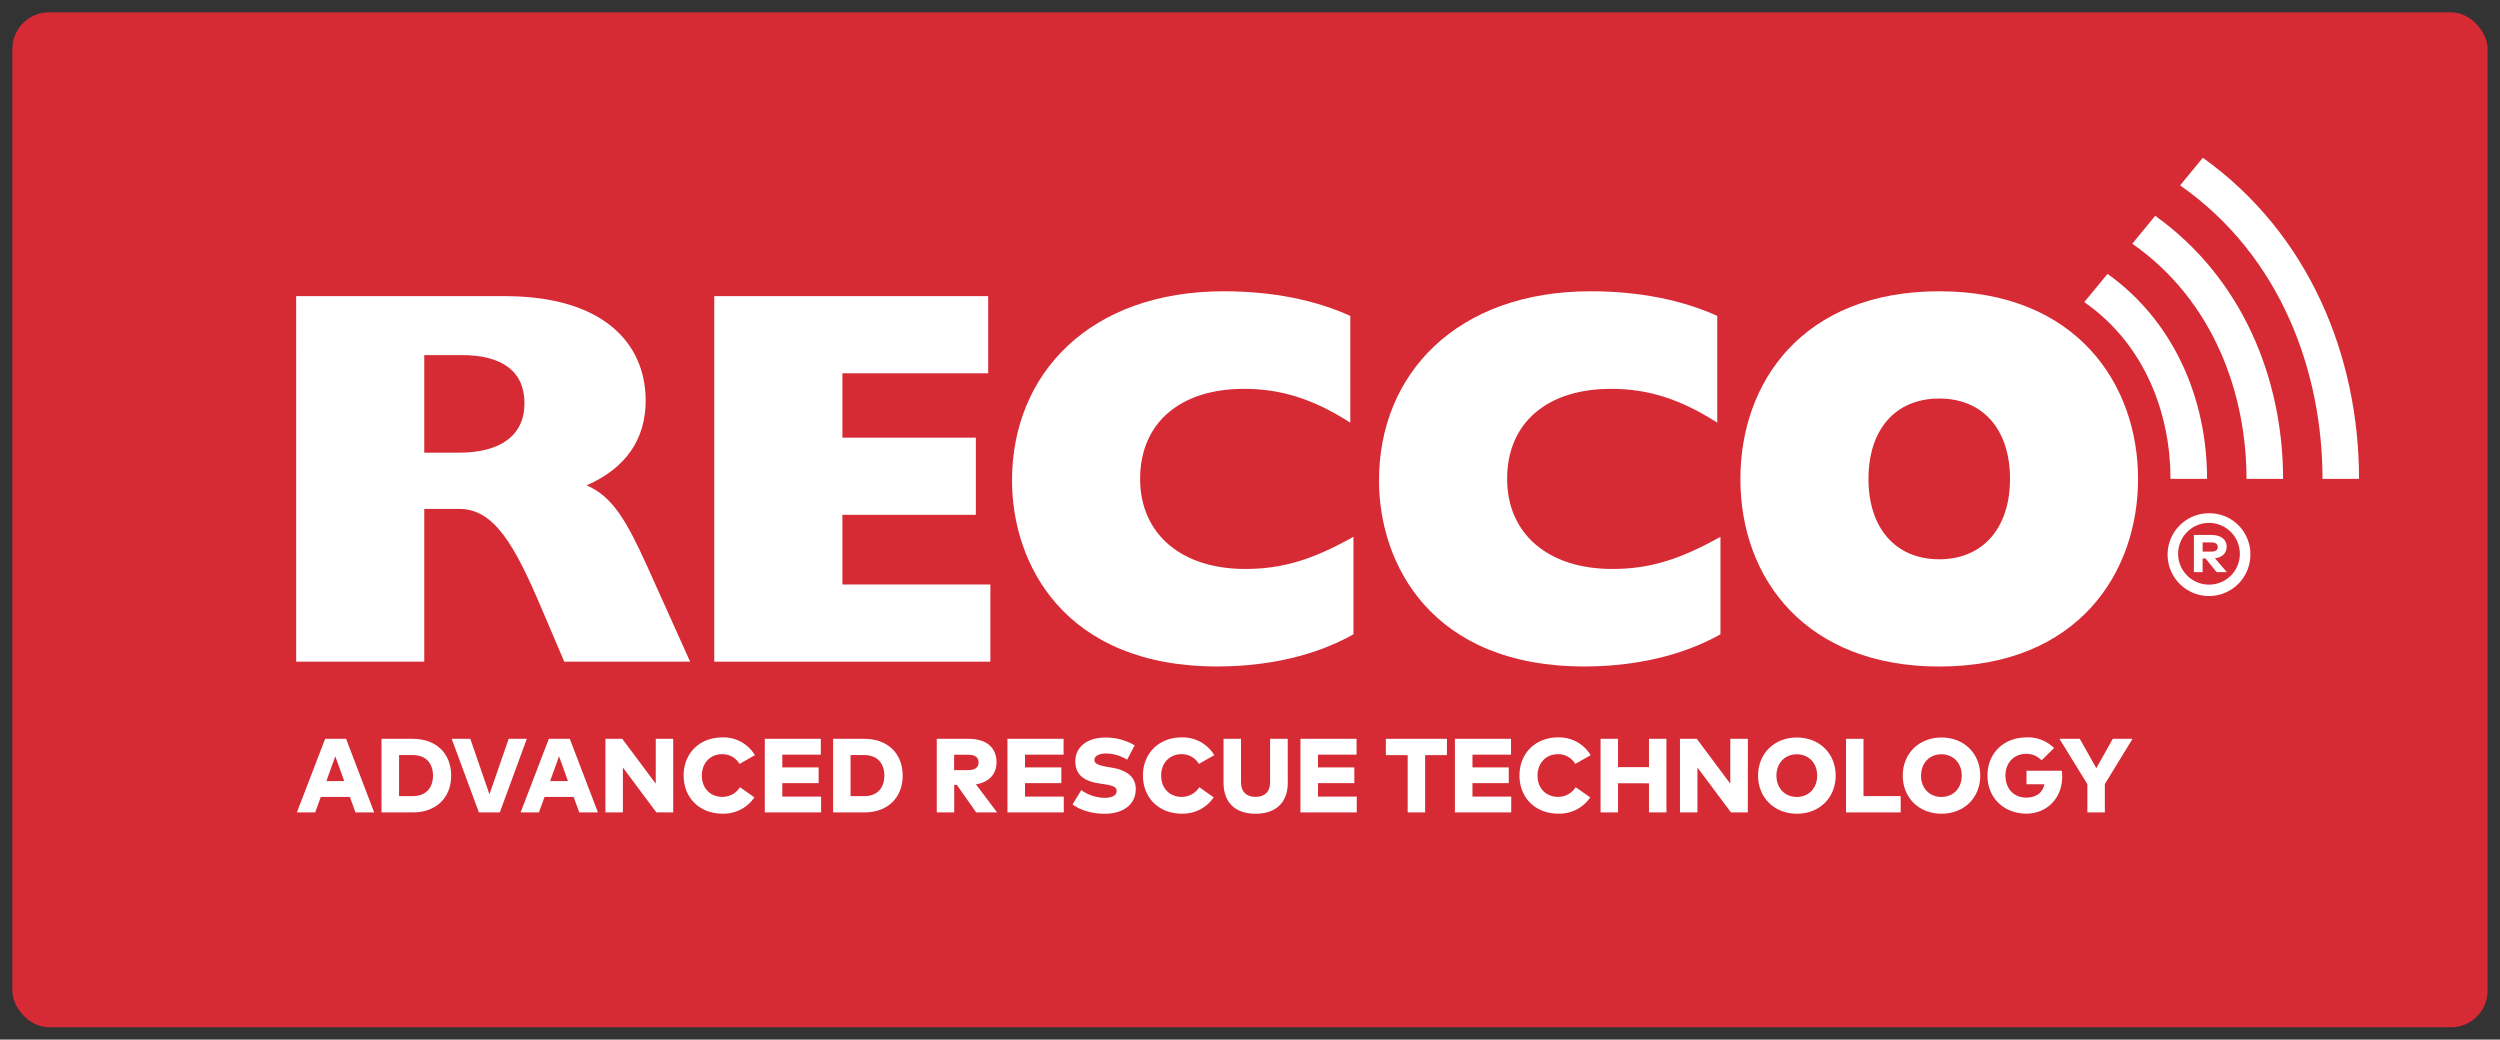 <svg viewBox="0 0 858.9 357.17" id="Boxed" xmlns="http://www.w3.org/2000/svg"><rect x="0" y="0" width="858.9" height="357.17" fill="#333333" stroke="none"/><defs><style>.cls-1{fill:#d62a34;}.cls-2{fill:#fff;}.cls-3{fill:none;}</style></defs><title>Artboard 1</title><rect ry="12.56" rx="12.56" height="348.69" width="850.39" y="4.24" x="4.25" class="cls-1" id="Background"></rect><g data-name="Advanced Rescue Technology" id="Advanced_Rescue_Technology"><path d="M128.55,279.11h-6.42l-1.92-5.31h-10l-1.92,5.31H102l9.7-25.28h7.2Zm-16.42-10.76h6.13l-3.06-8.52Z" class="cls-2"></path><path d="M141.88,253.83c7.91,0,13.13,5,13.13,12.64s-5.22,12.64-13.13,12.64H131.07V253.83Zm-4.78,5.58v14.12h4.66c4.69,0,7-3,7-7.06s-2.26-7.06-7-7.06Z" class="cls-2"></path><path d="M171.71,279.11h-7.18l-9.35-25.28h6.4l6.58,19.07,6.6-19.07H181Z" class="cls-2"></path><path d="M205.43,279.11H199l-1.92-5.31h-10l-1.92,5.31h-6.3l9.7-25.28h7.2ZM189,268.35h6.13l-3.06-8.52Z" class="cls-2"></path><path d="M231.29,279.11H225.5L214,263.69v15.42h-6V253.83h5.78l11.51,15.42V253.83h6Z" class="cls-2"></path><path d="M259.36,259.45l-5.29,3a6.74,6.74,0,0,0-6-3.34c-4,0-6.94,3-6.94,7.33,0,4.69,3.22,7.33,7,7.33a7.11,7.11,0,0,0,6.1-3.32l4.95,3.5a12.78,12.78,0,0,1-11,5.59c-7.8,0-13.31-5.44-13.31-13.1s5.51-13.1,13.31-13.1A12.56,12.56,0,0,1,259.36,259.45Z" class="cls-2"></path><path d="M282.1,279.11H262.75V253.83H282v5.44H268.77v4.37h12.48v5.41H268.77v4.62H282.1Z" class="cls-2"></path><path d="M297,253.83c7.91,0,13.13,5,13.13,12.64s-5.22,12.64-13.13,12.64H286.22V253.83Zm-4.78,5.58v14.12h4.66c4.69,0,6.95-3,6.95-7.06s-2.26-7.06-6.95-7.06Z" class="cls-2"></path><path d="M332.8,253.83c6.24,0,9.56,3.11,9.56,8.09,0,4-2.52,6.82-7.06,7.55l7.26,9.64h-7.18l-6.66-9.46h-.89v9.46h-6V253.83Zm-5,5.47v5.28h4.89c2.17,0,3.5-.85,3.5-2.66s-1.37-2.62-3.5-2.62Z" class="cls-2"></path><path d="M365.47,279.11H346.12V253.83H365.4v5.44H352.15v4.37h12.48v5.41H352.15v4.62h13.32Z" class="cls-2"></path><path d="M387.23,261a14.08,14.08,0,0,0-7.23-2.13c-2.3,0-4,.78-4,2.28s2.4,2,5.2,2.45l1,.18c4.91.85,8,3.14,8,7.27,0,6-5.19,8.52-10.6,8.52-4.21,0-8.32-1.1-11.12-3.21l3-4.91a14.14,14.14,0,0,0,8.15,2.65c2.28,0,4-.77,4-2.34s-1.7-1.95-5-2.45l-1.26-.2c-5.2-.82-8-3.16-7.92-7.71.08-4.91,4.27-8,10.17-8a19.37,19.37,0,0,1,10.21,2.68Z" class="cls-2"></path><path d="M417.17,259.45l-5.29,3a6.75,6.75,0,0,0-6-3.34c-4,0-6.95,3-6.95,7.33,0,4.69,3.23,7.33,7,7.33a7.12,7.12,0,0,0,6.1-3.32l4.94,3.5a12.78,12.78,0,0,1-11,5.59c-7.8,0-13.3-5.44-13.3-13.1s5.5-13.1,13.3-13.1A12.58,12.58,0,0,1,417.17,259.45Z" class="cls-2"></path><path d="M442.43,268.91c0,6.91-4.19,10.66-11.07,10.66s-11-3.75-11-10.66V253.83h6v14.84c0,3.47,2,5.11,5,5.11s5-1.64,5-5.11V253.83h6.05Z" class="cls-2"></path><path d="M466.13,279.11H446.78V253.83h19.28v5.44H452.81v4.37h12.48v5.41H452.81v4.62h13.32Z" class="cls-2"></path><path d="M497.1,259.43h-7.48v19.68h-6V259.43h-7.5v-5.6h21Z" class="cls-2"></path><path d="M519.2,279.11H499.85V253.83h19.28v5.44H505.88v4.37h12.47v5.41H505.88v4.62H519.2Z" class="cls-2"></path><path d="M546.48,259.45l-5.29,3a6.74,6.74,0,0,0-6-3.34c-4,0-6.95,3-6.95,7.33,0,4.69,3.23,7.33,7,7.33a7.11,7.11,0,0,0,6.1-3.32l5,3.5a12.79,12.79,0,0,1-11,5.59c-7.81,0-13.31-5.44-13.31-13.1s5.5-13.1,13.31-13.1A12.57,12.57,0,0,1,546.48,259.45Z" class="cls-2"></path><path d="M555.89,263.56h10.63v-9.73h6v25.28h-6v-10H555.89v10h-6V253.83h6Z" class="cls-2"></path><path d="M600.48,279.11h-5.79l-11.52-15.42v15.42h-6V253.83h5.78l11.51,15.42V253.83h6.05Z" class="cls-2"></path><path d="M630.67,266.47c0,7.55-5.52,13.1-13.32,13.1S604,274,604,266.47s5.52-13.1,13.32-13.1S630.67,258.93,630.67,266.47Zm-20.36,0c0,4.33,2.92,7.33,7,7.33s7-3,7-7.33-2.93-7.33-7-7.33S610.31,262.14,610.31,266.47Z" class="cls-2"></path><path d="M653,279.11H634.22V253.83h6v19.68H653Z" class="cls-2"></path><path d="M680.34,266.47c0,7.55-5.52,13.1-13.32,13.1S653.7,274,653.7,266.47s5.52-13.1,13.32-13.1S680.34,258.93,680.34,266.47Zm-20.36,0c0,4.33,2.93,7.33,7,7.33s7-3,7-7.33-2.92-7.33-7-7.33S660,262.14,660,266.47Z" class="cls-2"></path><path d="M705.69,257l-4.29,4.22A7.12,7.12,0,0,0,696,259c-4,0-7,3-7,7.44,0,4.86,3.21,7.58,7,7.58,3.59,0,5.68-1.59,6.39-4.57h-6.16v-4.65h12.13a13.86,13.86,0,0,1,.13,1.89c0,8.09-5.78,12.84-12.28,12.84-7.52,0-13.39-5.2-13.39-13.09,0-7.67,5.58-13.1,13.45-13.1A12.63,12.63,0,0,1,705.69,257Z" class="cls-2"></path><path d="M723.14,269.37v9.74h-6v-9.7l-9.6-15.58h7l5.67,10.09,5.65-10.09h6.79Z" class="cls-2"></path></g><g id="Brand"><g data-name="®" id="_"><path d="M773.14,190.24A14.22,14.22,0,1,1,759,176.33,14.06,14.06,0,0,1,773.14,190.24Zm-3.62,0A10.6,10.6,0,1,0,759,200.85,10.55,10.55,0,0,0,769.52,190.24Zm-4.56-2.3c0,2.06-1.43,3.53-4,3.86l4.09,4.76h-3.52l-3.8-4.69h-1v4.69h-3V183.79h6C763.1,183.79,765,185.41,765,187.94Zm-8.22-1.59v3.16h3c1.36,0,2.19-.5,2.19-1.57s-.83-1.59-2.19-1.59Z" class="cls-2"></path></g><g data-name="Recco )))" id="Recco_"><g data-name=")))" id="_2"><path d="M797.92,164.53h12.55c0-42-17.08-84.21-53.67-110.33L749,63.69C784,88.18,797.92,128.27,797.92,164.53Z" class="cls-2"></path><path d="M771.81,164.53h12.56c0-34.4-14-69-43.93-90.39l-7.87,9.59C760.64,103.34,771.81,135.48,771.81,164.53Z" class="cls-2"></path><path d="M745.7,164.53h12.56c0-26.81-10.88-53.76-34.19-70.44l-8,9.7C737.26,118.53,745.7,142.68,745.7,164.53Z" class="cls-2"></path></g><g id="Recco"><path d="M145.76,155.51V122h12.89c13.81,0,21.54,5.52,21.54,16.57s-8.28,16.95-22.46,16.95Zm-44,71.82h44V174.84h12c12,0,19,12.35,28.17,33.89l7.93,18.6H237.1l-14.91-33.15c-6.82-14.92-11.61-23.56-20.64-27.43,13.45-5.9,20.28-15.84,20.28-29.11,0-19.69-14.56-35.9-48.45-35.9H101.75Z" class="cls-2"></path><polygon points="245.39 227.33 340.25 227.33 340.25 200.81 289.42 200.81 289.42 176.87 335.26 176.87 335.26 150.36 289.42 150.36 289.42 128.25 339.5 128.25 339.5 101.74 245.39 101.74 245.39 227.33" class="cls-2"></polygon><path d="M465,184.42c-14.16,7.93-24.49,11.05-37.2,11.05-22.1,0-36.1-12.16-36.1-30.93,0-19.16,13.63-30.95,35.73-30.95,12.72,0,23.77,3.51,36.48,11.61V108.54c-12.15-5.52-26.89-8.47-43.47-8.47-46.06,0-72.75,28.36-72.75,65,0,28.72,18,63.9,70.53,63.9,17.32,0,33.72-3.67,46.78-11.05Z" class="cls-2"></path><path d="M591.08,184.42c-14.19,7.93-24.49,11.05-37.21,11.05-22.1,0-36.08-12.16-36.08-30.93,0-19.16,13.59-30.95,35.71-30.95,12.72,0,23.78,3.51,36.48,11.61V108.54c-12.16-5.52-26.92-8.47-43.49-8.47-46,0-72.72,28.36-72.72,65,0,28.72,18,63.9,70.55,63.9,17.28,0,33.68-3.67,46.76-11.05Z" class="cls-2"></path><path d="M641.93,164.53c0-16.94,9.24-27.61,24.31-27.61s24.32,10.67,24.32,27.61-9.38,27.62-24.32,27.62-24.31-10.67-24.31-27.62m-44,0c0,34.81,23,64.46,68.29,64.46,47.91,0,68.33-32.41,68.33-64.46,0-32.41-21-64.46-68.33-64.46-46.76,0-68.29,31.14-68.29,64.46" class="cls-2"></path></g></g></g><rect height="357.17" width="858.9" class="cls-3"></rect></svg> 